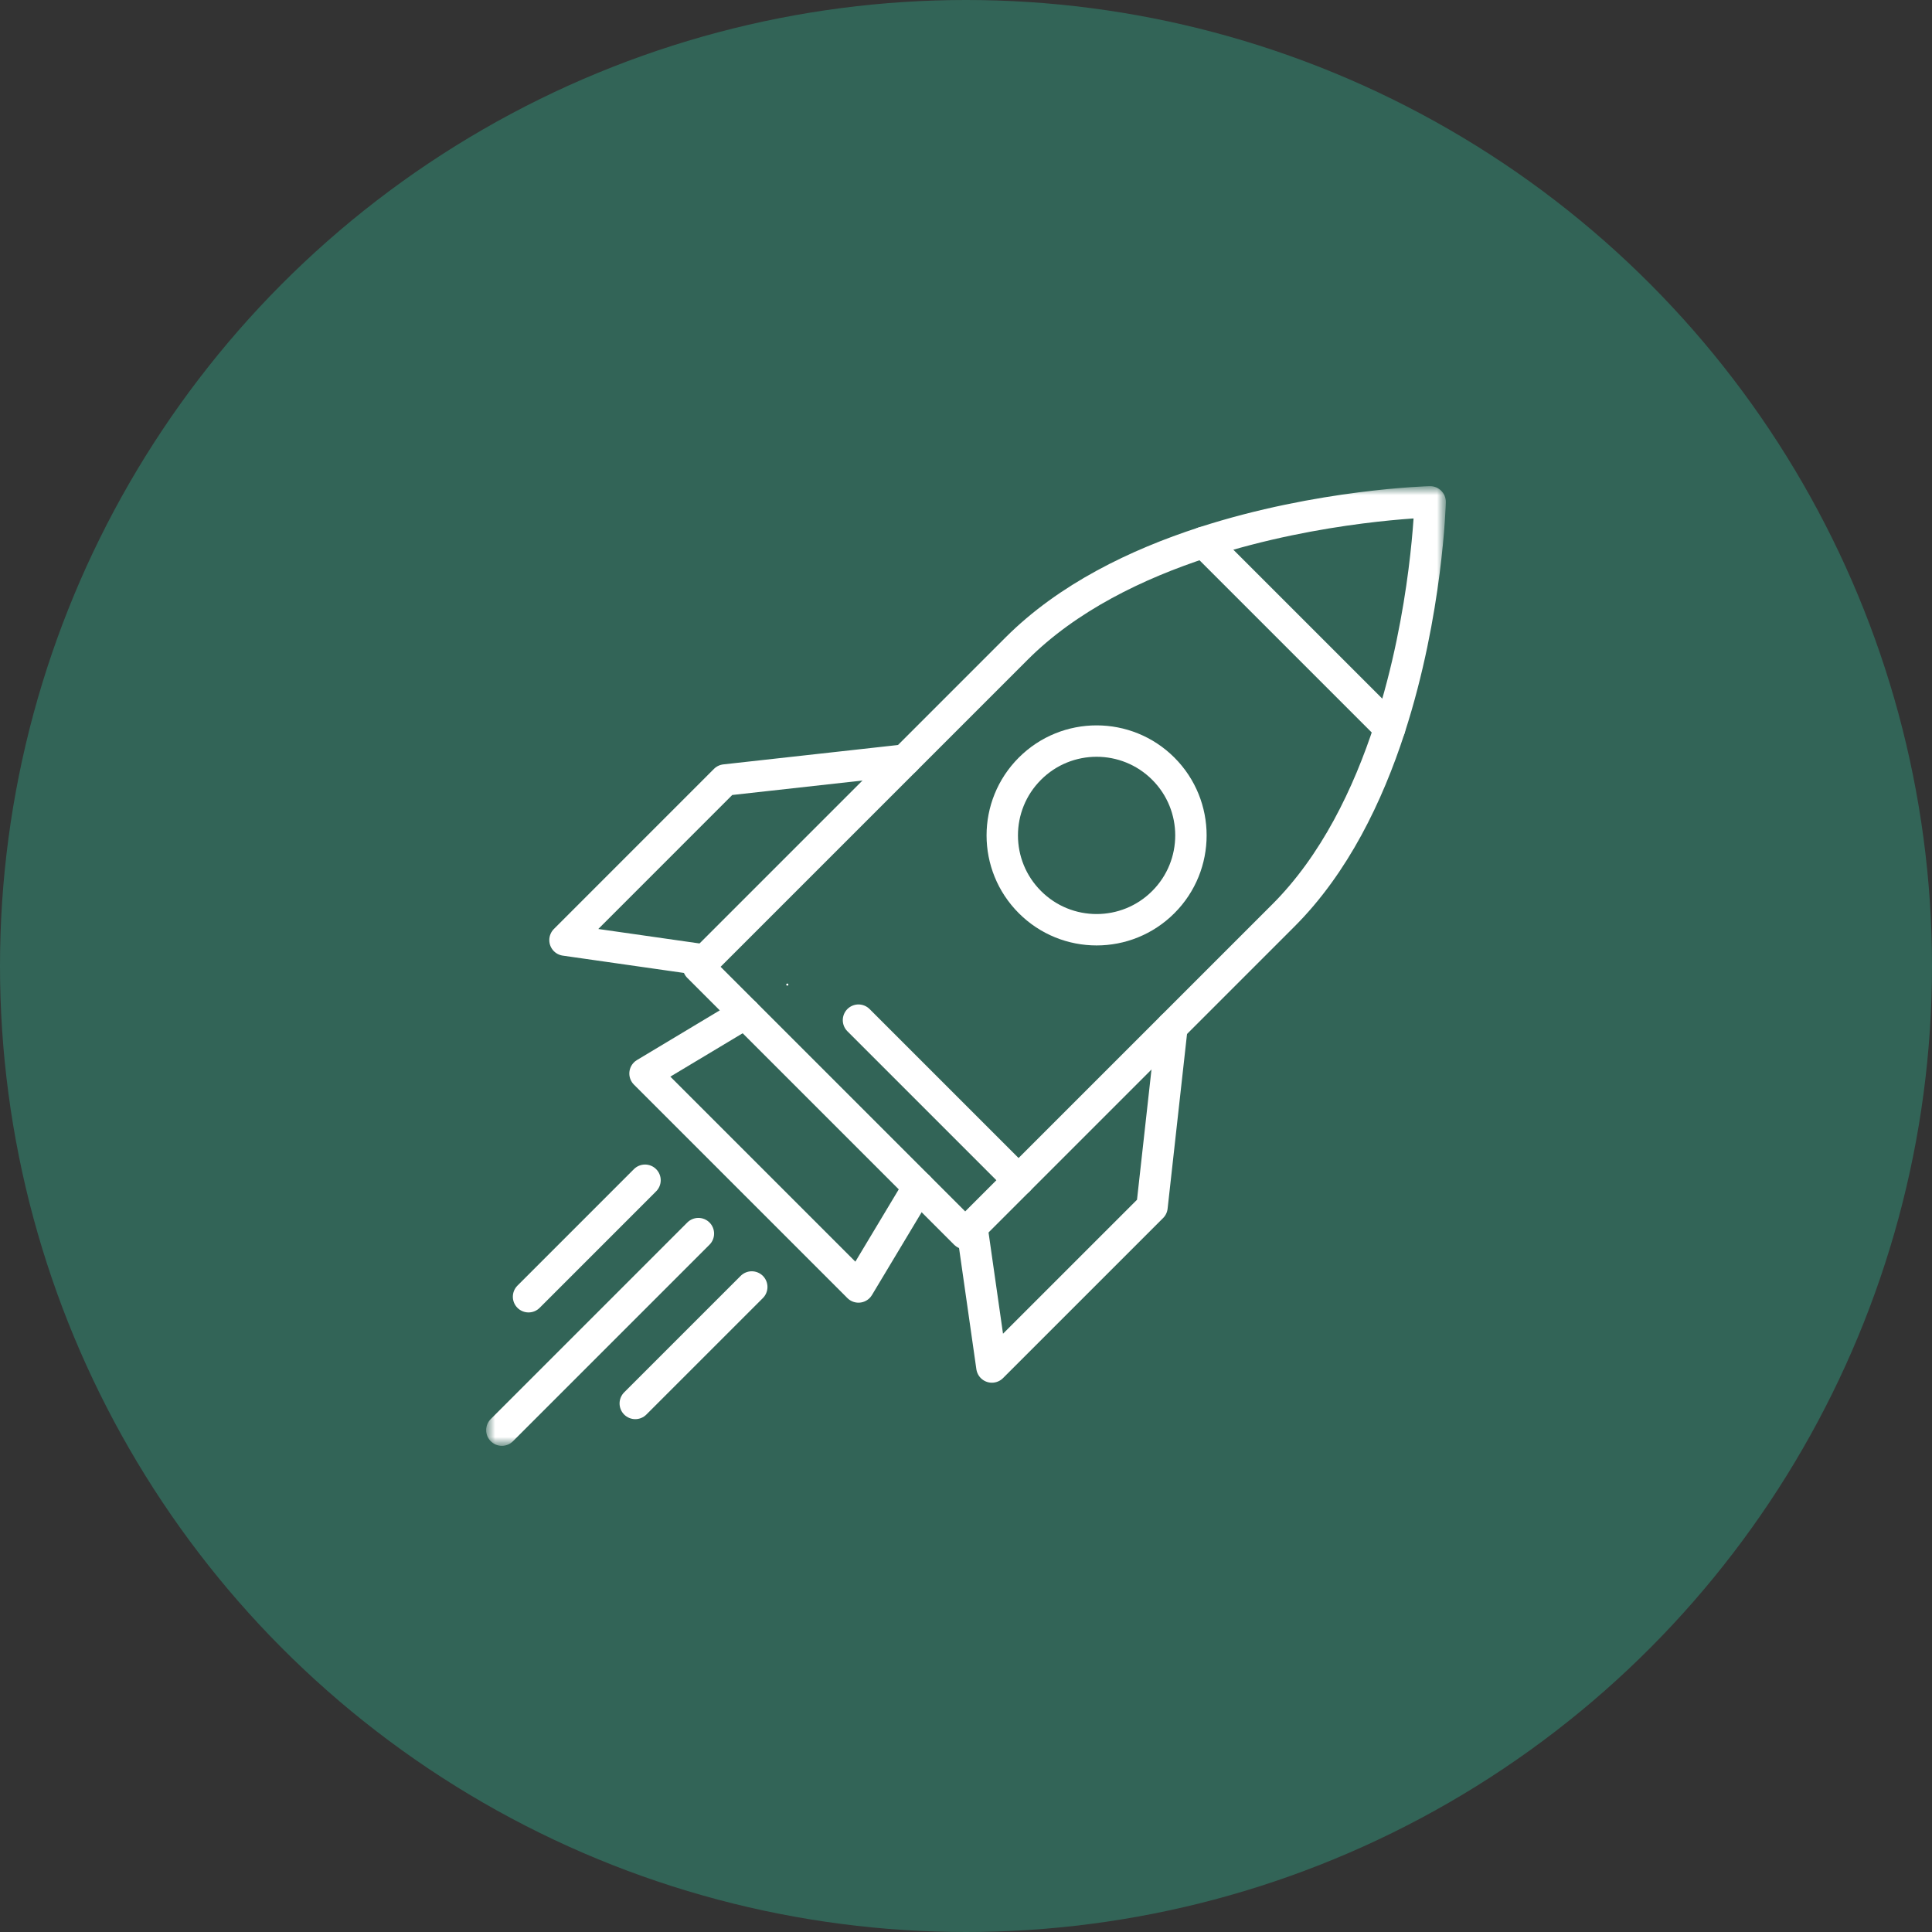 <?xml version="1.0" encoding="UTF-8"?> <svg xmlns="http://www.w3.org/2000/svg" width="80" height="80" viewBox="0 0 80 80" fill="none"><rect x="0" y="0" width="80" height="80" fill="#333333" stroke="none"/> <circle cx="40" cy="40" r="40" fill="#326457"></circle> <g clip-path="url(#clip0_134_4208)"> <mask id="mask0_134_4208" style="mask-type:luminance" maskUnits="userSpaceOnUse" x="20" y="20" width="40" height="40"> <path d="M60 20H20V60H60V20Z" fill="white"></path> <path d="M33.891 39.48C34.196 39.785 34.196 40.28 33.891 40.585C33.586 40.89 33.092 40.89 32.786 40.585C32.48 40.28 32.48 39.785 32.786 39.48C33.092 39.175 33.586 39.175 33.891 39.48Z" fill="white"></path> </mask> <g mask="url(#mask0_134_4208)"> <mask id="mask1_134_4208" style="mask-type:luminance" maskUnits="userSpaceOnUse" x="20" y="20" width="40" height="40"> <path d="M20 20H60V60H20V20Z" fill="white"></path> </mask> <g mask="url(#mask1_134_4208)"> <path d="M32.632 40.739C32.649 40.756 32.649 40.784 32.632 40.801C32.615 40.818 32.587 40.818 32.57 40.801C32.553 40.784 32.553 40.756 32.57 40.739C32.587 40.722 32.615 40.722 32.632 40.739Z" fill="white"></path> <path d="M37.482 31.47L42.094 26.858C44.213 24.738 47.071 23.357 49.845 22.456C54.659 20.894 59.219 20.781 59.219 20.781C59.219 20.781 59.106 25.341 57.544 30.155C56.643 32.929 55.262 35.787 53.142 37.906L39.967 51.081L28.919 40.033L37.482 31.47Z" stroke="white" stroke-width="1.3" stroke-miterlimit="10" stroke-linecap="round" stroke-linejoin="round"></path> <path d="M38.034 49.148L35.548 53.291L26.709 44.452L30.852 41.966" stroke="white" stroke-width="1.3" stroke-miterlimit="10" stroke-linecap="round" stroke-linejoin="round"></path> <path d="M48.531 42.519L47.702 49.977L41.073 56.605L40.244 50.805" stroke="white" stroke-width="1.3" stroke-miterlimit="10" stroke-linecap="round" stroke-linejoin="round"></path> <path d="M29.195 39.756L23.395 38.927L30.023 32.298L37.481 31.47" stroke="white" stroke-width="1.3" stroke-miterlimit="10" stroke-linecap="round" stroke-linejoin="round"></path> <path d="M28.919 51.081L20.781 59.219" stroke="white" stroke-width="1.3" stroke-miterlimit="10" stroke-linecap="round" stroke-linejoin="round"></path> <path d="M31.129 53.291L26.305 58.114" stroke="white" stroke-width="1.3" stroke-miterlimit="10" stroke-linecap="round" stroke-linejoin="round"></path> <path d="M26.709 48.871L21.886 53.695" stroke="white" stroke-width="1.3" stroke-miterlimit="10" stroke-linecap="round" stroke-linejoin="round"></path> <path d="M48.17 37.354C46.645 38.88 44.171 38.88 42.646 37.354C41.12 35.829 41.12 33.355 42.646 31.83C44.171 30.305 46.645 30.305 48.17 31.83C49.695 33.355 49.695 35.829 48.17 37.354Z" stroke="white" stroke-width="1.3" stroke-miterlimit="10" stroke-linecap="round" stroke-linejoin="round"></path> <path d="M49.845 22.456L57.544 30.155" stroke="white" stroke-width="1.3" stroke-miterlimit="10" stroke-linecap="round" stroke-linejoin="round"></path> <path d="M35.548 42.242L42.177 48.871" stroke="white" stroke-width="1.3" stroke-miterlimit="10" stroke-linecap="round" stroke-linejoin="round"></path> </g> </g> </g> <defs> <clipPath id="clip0_134_4208"> <rect width="40" height="40" fill="white" transform="translate(20 20)"></rect> </clipPath> </defs> </svg> 